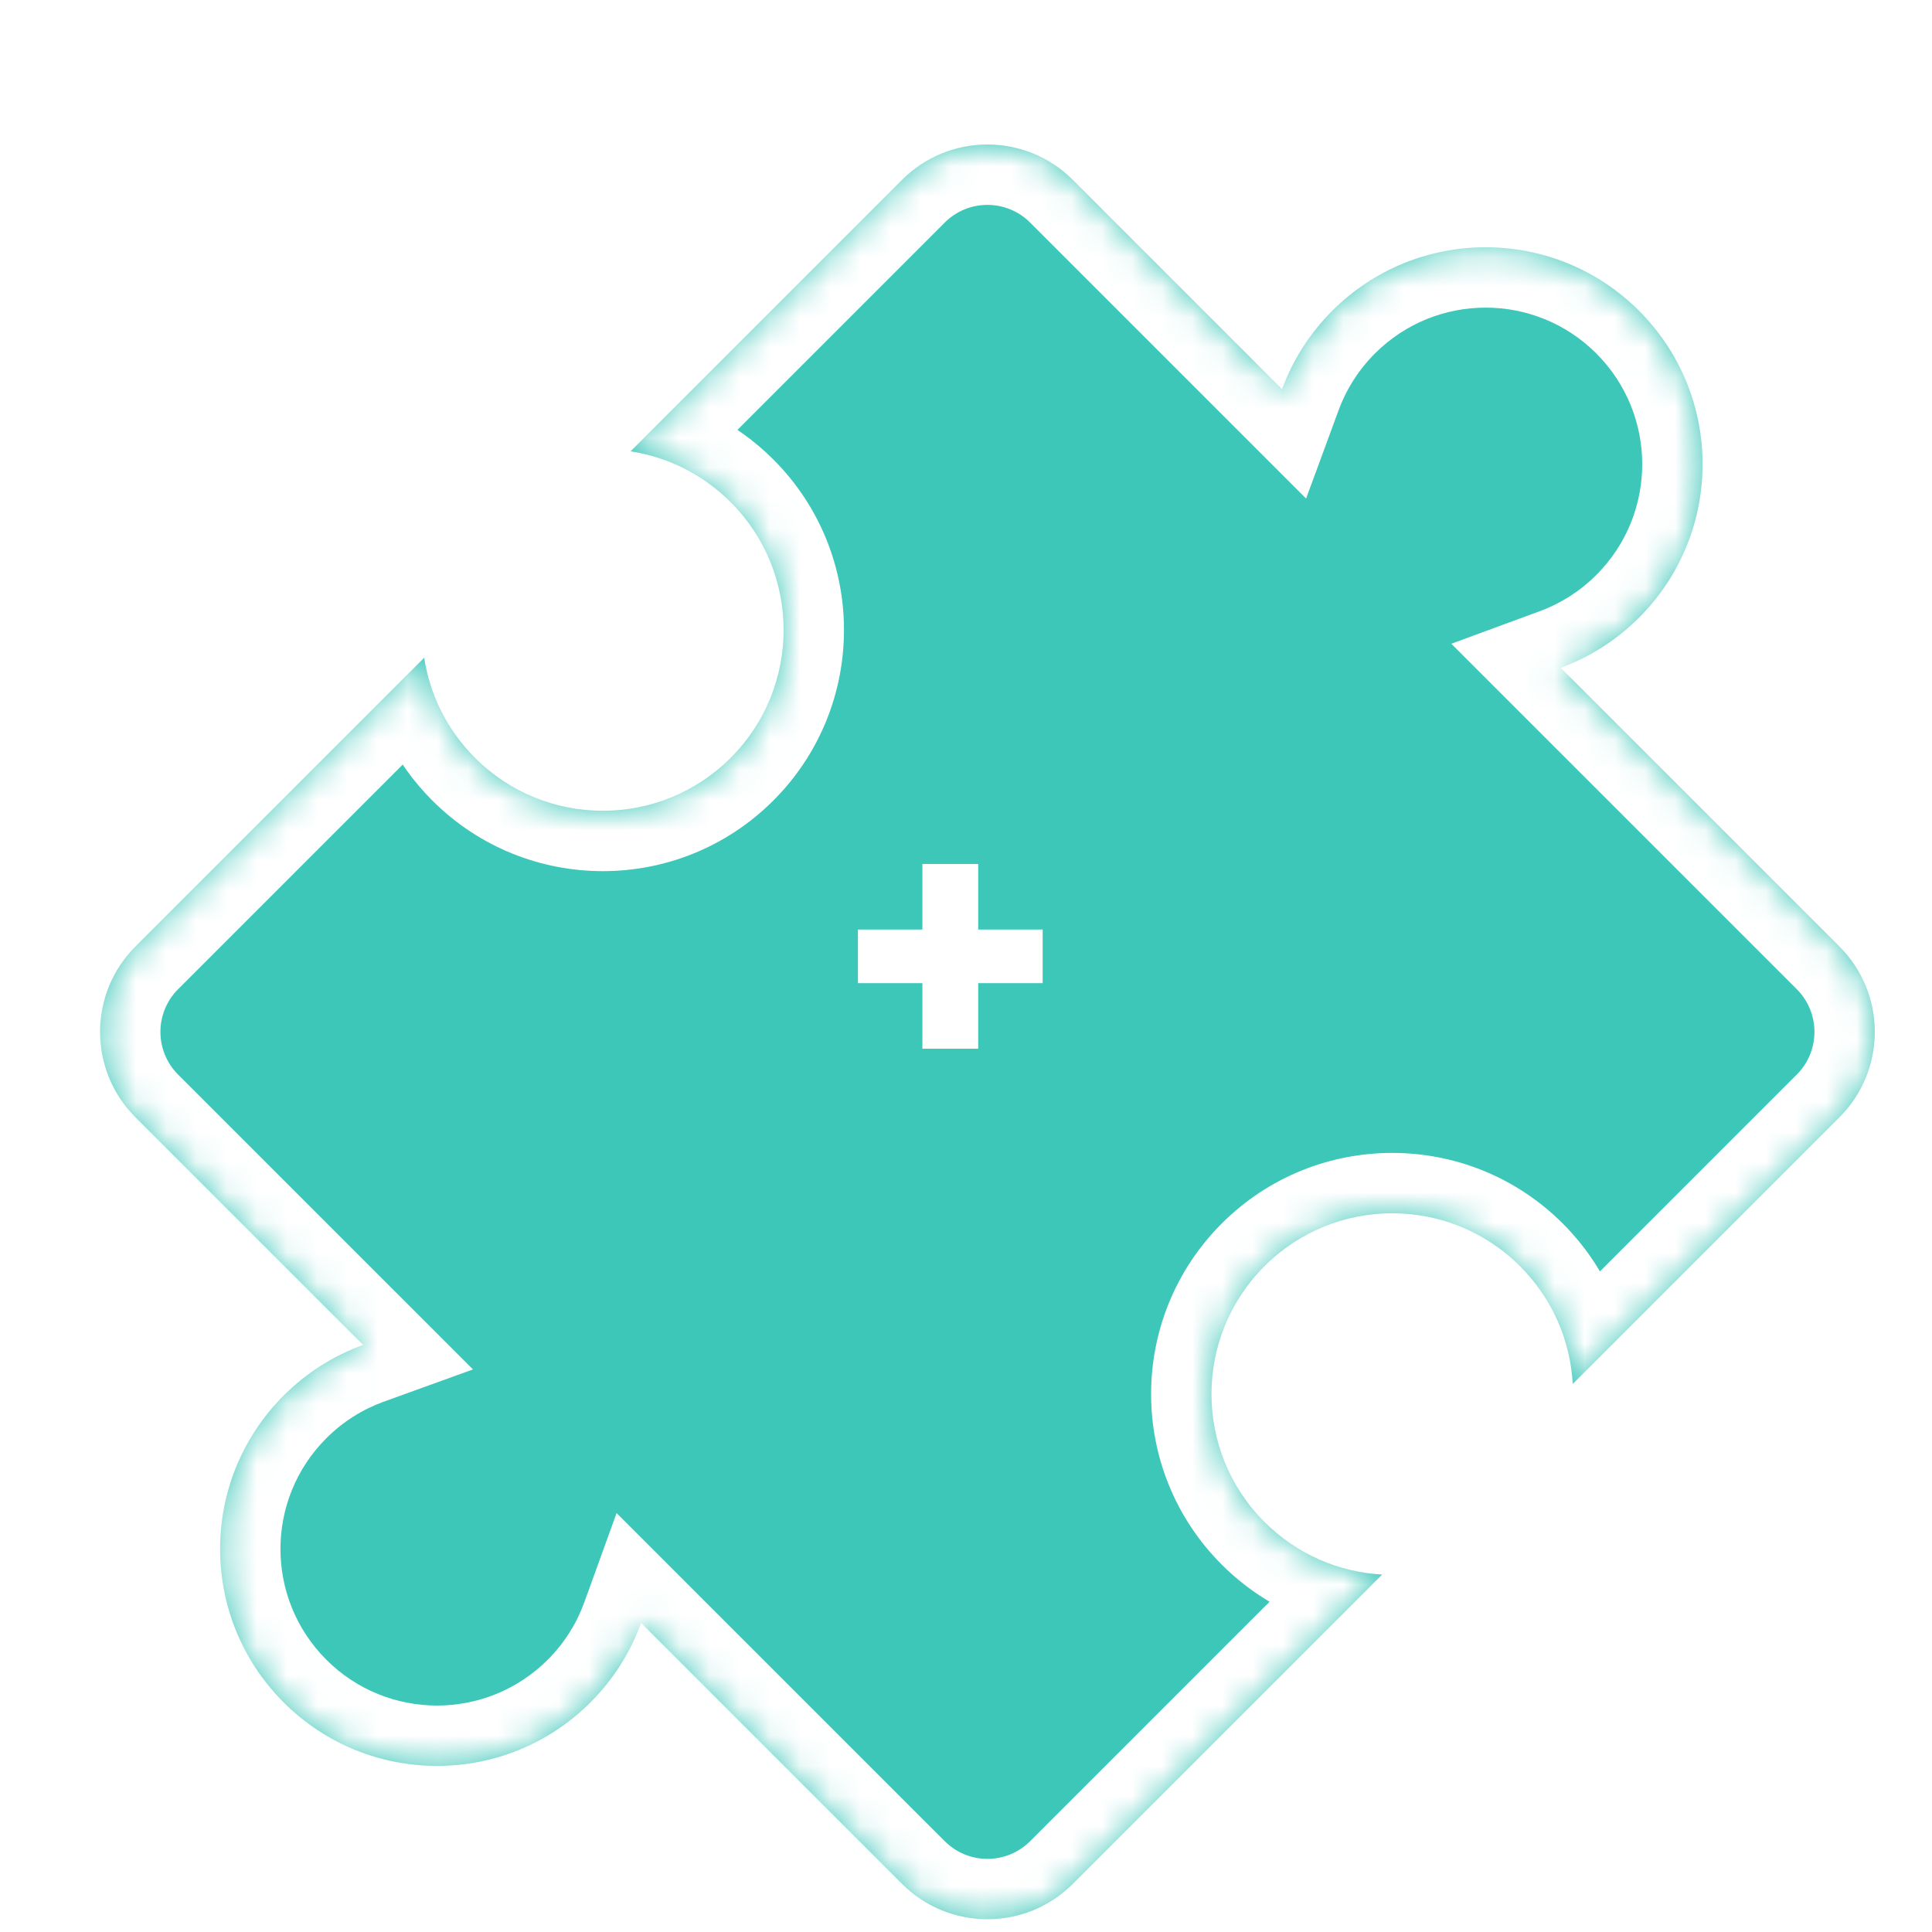 <?xml version="1.0" encoding="UTF-8"?> <svg xmlns="http://www.w3.org/2000/svg" width="64" height="64" viewBox="0 0 64 64" fill="none"> <g clip-path="url(#clip0_153_5240)"> <g filter="url(#filter0_d_153_5240)"> <mask id="path-1-inside-1_153_5240" fill="white"> <path fill-rule="evenodd" clip-rule="evenodd" d="M54.296 18.459C53.536 19.219 52.648 19.773 51.702 20.122L60.934 29.354C62.496 30.916 62.496 33.449 60.934 35.011L52.099 43.846C52.02 42.426 51.439 41.03 50.354 39.946C48.016 37.607 44.224 37.607 41.886 39.946C39.547 42.284 39.547 46.076 41.886 48.414C42.97 49.499 44.366 50.08 45.786 50.159L35.538 60.406C33.976 61.968 31.444 61.968 29.881 60.406L21.236 51.761C20.889 52.722 20.33 53.623 19.559 54.394C16.753 57.2 12.202 57.2 9.396 54.394C6.589 51.587 6.589 47.037 9.396 44.23C10.166 43.46 11.068 42.901 12.028 42.553L4.486 35.011C2.924 33.449 2.924 30.916 4.486 29.354L14.052 19.788C14.239 21.002 14.8 22.169 15.735 23.104C18.074 25.442 21.866 25.442 24.204 23.104C26.543 20.765 26.543 16.974 24.204 14.635C23.269 13.7 22.102 13.139 20.888 12.951L29.881 3.958C31.444 2.396 33.976 2.396 35.538 3.958L42.469 10.89C42.818 9.943 43.372 9.056 44.132 8.296C46.938 5.489 51.489 5.489 54.296 8.296C57.102 11.102 57.102 15.653 54.296 18.459Z"></path> </mask> <path fill-rule="evenodd" clip-rule="evenodd" d="M54.296 18.459C53.536 19.219 52.648 19.773 51.702 20.122L60.934 29.354C62.496 30.916 62.496 33.449 60.934 35.011L52.099 43.846C52.02 42.426 51.439 41.03 50.354 39.946C48.016 37.607 44.224 37.607 41.886 39.946C39.547 42.284 39.547 46.076 41.886 48.414C42.97 49.499 44.366 50.08 45.786 50.159L35.538 60.406C33.976 61.968 31.444 61.968 29.881 60.406L21.236 51.761C20.889 52.722 20.33 53.623 19.559 54.394C16.753 57.2 12.202 57.2 9.396 54.394C6.589 51.587 6.589 47.037 9.396 44.23C10.166 43.46 11.068 42.901 12.028 42.553L4.486 35.011C2.924 33.449 2.924 30.916 4.486 29.354L14.052 19.788C14.239 21.002 14.8 22.169 15.735 23.104C18.074 25.442 21.866 25.442 24.204 23.104C26.543 20.765 26.543 16.974 24.204 14.635C23.269 13.7 22.102 13.139 20.888 12.951L29.881 3.958C31.444 2.396 33.976 2.396 35.538 3.958L42.469 10.89C42.818 9.943 43.372 9.056 44.132 8.296C46.938 5.489 51.489 5.489 54.296 8.296C57.102 11.102 57.102 15.653 54.296 18.459Z" fill="#3CC7B9"></path> <path d="M51.702 20.122L51.011 18.245L48.077 19.325L50.288 21.536L51.702 20.122ZM60.934 29.354L62.348 27.94L60.934 29.354ZM52.099 43.846L50.102 43.957L50.35 48.423L53.513 45.26L52.099 43.846ZM45.786 50.159L47.2 51.573L50.363 48.41L45.897 48.162L45.786 50.159ZM21.236 51.761L22.65 50.347L20.425 48.122L19.355 51.081L21.236 51.761ZM12.028 42.553L12.709 44.434L15.668 43.364L13.443 41.139L12.028 42.553ZM4.486 35.011L3.072 36.425L4.486 35.011ZM14.052 19.788L16.028 19.483L15.427 15.585L12.638 18.374L14.052 19.788ZM20.888 12.951L19.474 11.537L16.685 14.326L20.583 14.928L20.888 12.951ZM29.881 3.958L31.296 5.373L29.881 3.958ZM42.469 10.89L41.055 12.304L43.266 14.515L44.346 11.581L42.469 10.89ZM52.393 21.999C53.605 21.552 54.741 20.842 55.71 19.874L52.881 17.045C52.33 17.596 51.691 17.995 51.011 18.245L52.393 21.999ZM62.348 27.94L53.116 18.708L50.288 21.536L59.52 30.768L62.348 27.94ZM62.348 36.425C64.691 34.082 64.691 30.283 62.348 27.94L59.52 30.768C60.301 31.549 60.301 32.816 59.52 33.597L62.348 36.425ZM53.513 45.26L62.348 36.425L59.52 33.597L50.685 42.431L53.513 45.26ZM54.096 43.735C53.991 41.843 53.214 39.977 51.769 38.531L48.94 41.36C49.663 42.083 50.05 43.01 50.102 43.957L54.096 43.735ZM51.769 38.531C48.649 35.412 43.591 35.412 40.471 38.531L43.3 41.36C44.857 39.802 47.383 39.802 48.94 41.36L51.769 38.531ZM40.471 38.531C37.352 41.651 37.352 46.709 40.471 49.829L43.3 47C41.742 45.443 41.742 42.917 43.3 41.36L40.471 38.531ZM40.471 49.829C41.917 51.274 43.783 52.051 45.675 52.156L45.897 48.162C44.95 48.109 44.023 47.723 43.3 47L40.471 49.829ZM36.953 61.821L47.2 51.573L44.371 48.745L34.124 58.992L36.953 61.821ZM28.467 61.821C30.81 64.164 34.609 64.164 36.953 61.821L34.124 58.992C33.343 59.773 32.077 59.773 31.296 58.992L28.467 61.821ZM19.822 53.175L28.467 61.821L31.296 58.992L22.65 50.347L19.822 53.175ZM20.974 55.808C21.956 54.826 22.672 53.672 23.117 52.441L19.355 51.081C19.105 51.772 18.704 52.421 18.145 52.98L20.974 55.808ZM7.981 55.808C11.569 59.396 17.386 59.396 20.974 55.808L18.145 52.98C16.119 55.005 12.835 55.005 10.81 52.98L7.981 55.808ZM7.981 42.816C4.394 46.404 4.394 52.22 7.981 55.808L10.81 52.98C8.784 50.954 8.784 47.67 10.81 45.644L7.981 42.816ZM11.348 40.672C10.117 41.118 8.963 41.834 7.981 42.816L10.81 45.644C11.368 45.086 12.018 44.684 12.709 44.434L11.348 40.672ZM3.072 36.425L10.614 43.968L13.443 41.139L5.9 33.597L3.072 36.425ZM3.072 27.94C0.729 30.283 0.729 34.082 3.072 36.425L5.9 33.597C5.119 32.816 5.119 31.549 5.9 30.768L3.072 27.94ZM12.638 18.374L3.072 27.94L5.9 30.768L15.466 21.202L12.638 18.374ZM12.075 20.093C12.325 21.713 13.076 23.273 14.321 24.518L17.149 21.69C16.525 21.065 16.153 20.291 16.028 19.483L12.075 20.093ZM14.321 24.518C17.441 27.638 22.499 27.638 25.618 24.518L22.79 21.69C21.232 23.247 18.707 23.247 17.149 21.69L14.321 24.518ZM25.618 24.518C28.738 21.398 28.738 16.34 25.618 13.221L22.79 16.049C24.348 17.607 24.348 20.132 22.79 21.69L25.618 24.518ZM25.618 13.221C24.373 11.975 22.813 11.225 21.194 10.975L20.583 14.928C21.391 15.053 22.166 15.425 22.79 16.049L25.618 13.221ZM28.467 2.544L19.474 11.537L22.303 14.366L31.296 5.373L28.467 2.544ZM36.953 2.544C34.609 0.201 30.81 0.201 28.467 2.544L31.296 5.373C32.077 4.592 33.343 4.592 34.124 5.373L36.953 2.544ZM43.884 9.475L36.953 2.544L34.124 5.373L41.055 12.304L43.884 9.475ZM42.718 6.881C41.749 7.85 41.039 8.986 40.593 10.199L44.346 11.581C44.597 10.9 44.995 10.261 45.546 9.71L42.718 6.881ZM55.71 6.881C52.122 3.294 46.305 3.294 42.718 6.881L45.546 9.71C47.572 7.684 50.856 7.684 52.881 9.71L55.71 6.881ZM55.71 19.874C59.298 16.286 59.298 10.469 55.71 6.881L52.881 9.71C54.907 11.736 54.907 15.02 52.881 17.045L55.71 19.874Z" fill="white" mask="url(#path-1-inside-1_153_5240)"></path> </g> <path d="M30.556 32.568H28.42V30.792H30.556V28.62H32.404V30.792H34.54V32.568H32.404V34.74H30.556V32.568Z" fill="white"></path> </g> <defs> <filter id="filter0_d_153_5240" x="-0.686" y="0.787" width="66.791" height="66.791" filterUnits="userSpaceOnUse" color-interpolation-filters="sRGB"> <feFlood flood-opacity="0" result="BackgroundImageFix"></feFlood> <feColorMatrix in="SourceAlpha" type="matrix" values="0 0 0 0 0 0 0 0 0 0 0 0 0 0 0 0 0 0 127 0" result="hardAlpha"></feColorMatrix> <feOffset dy="2"></feOffset> <feGaussianBlur stdDeviation="2"></feGaussianBlur> <feComposite in2="hardAlpha" operator="out"></feComposite> <feColorMatrix type="matrix" values="0 0 0 0 0.143 0 0 0 0 0.663 0 0 0 0 0.904 0 0 0 0.2 0"></feColorMatrix> <feBlend mode="normal" in2="BackgroundImageFix" result="effect1_dropShadow_153_5240"></feBlend> <feBlend mode="normal" in="SourceGraphic" in2="effect1_dropShadow_153_5240" result="shape"></feBlend> </filter> <clipPath id="clip0_153_5240"> <rect width="64" height="64" fill="white"></rect> </clipPath> </defs> </svg> 